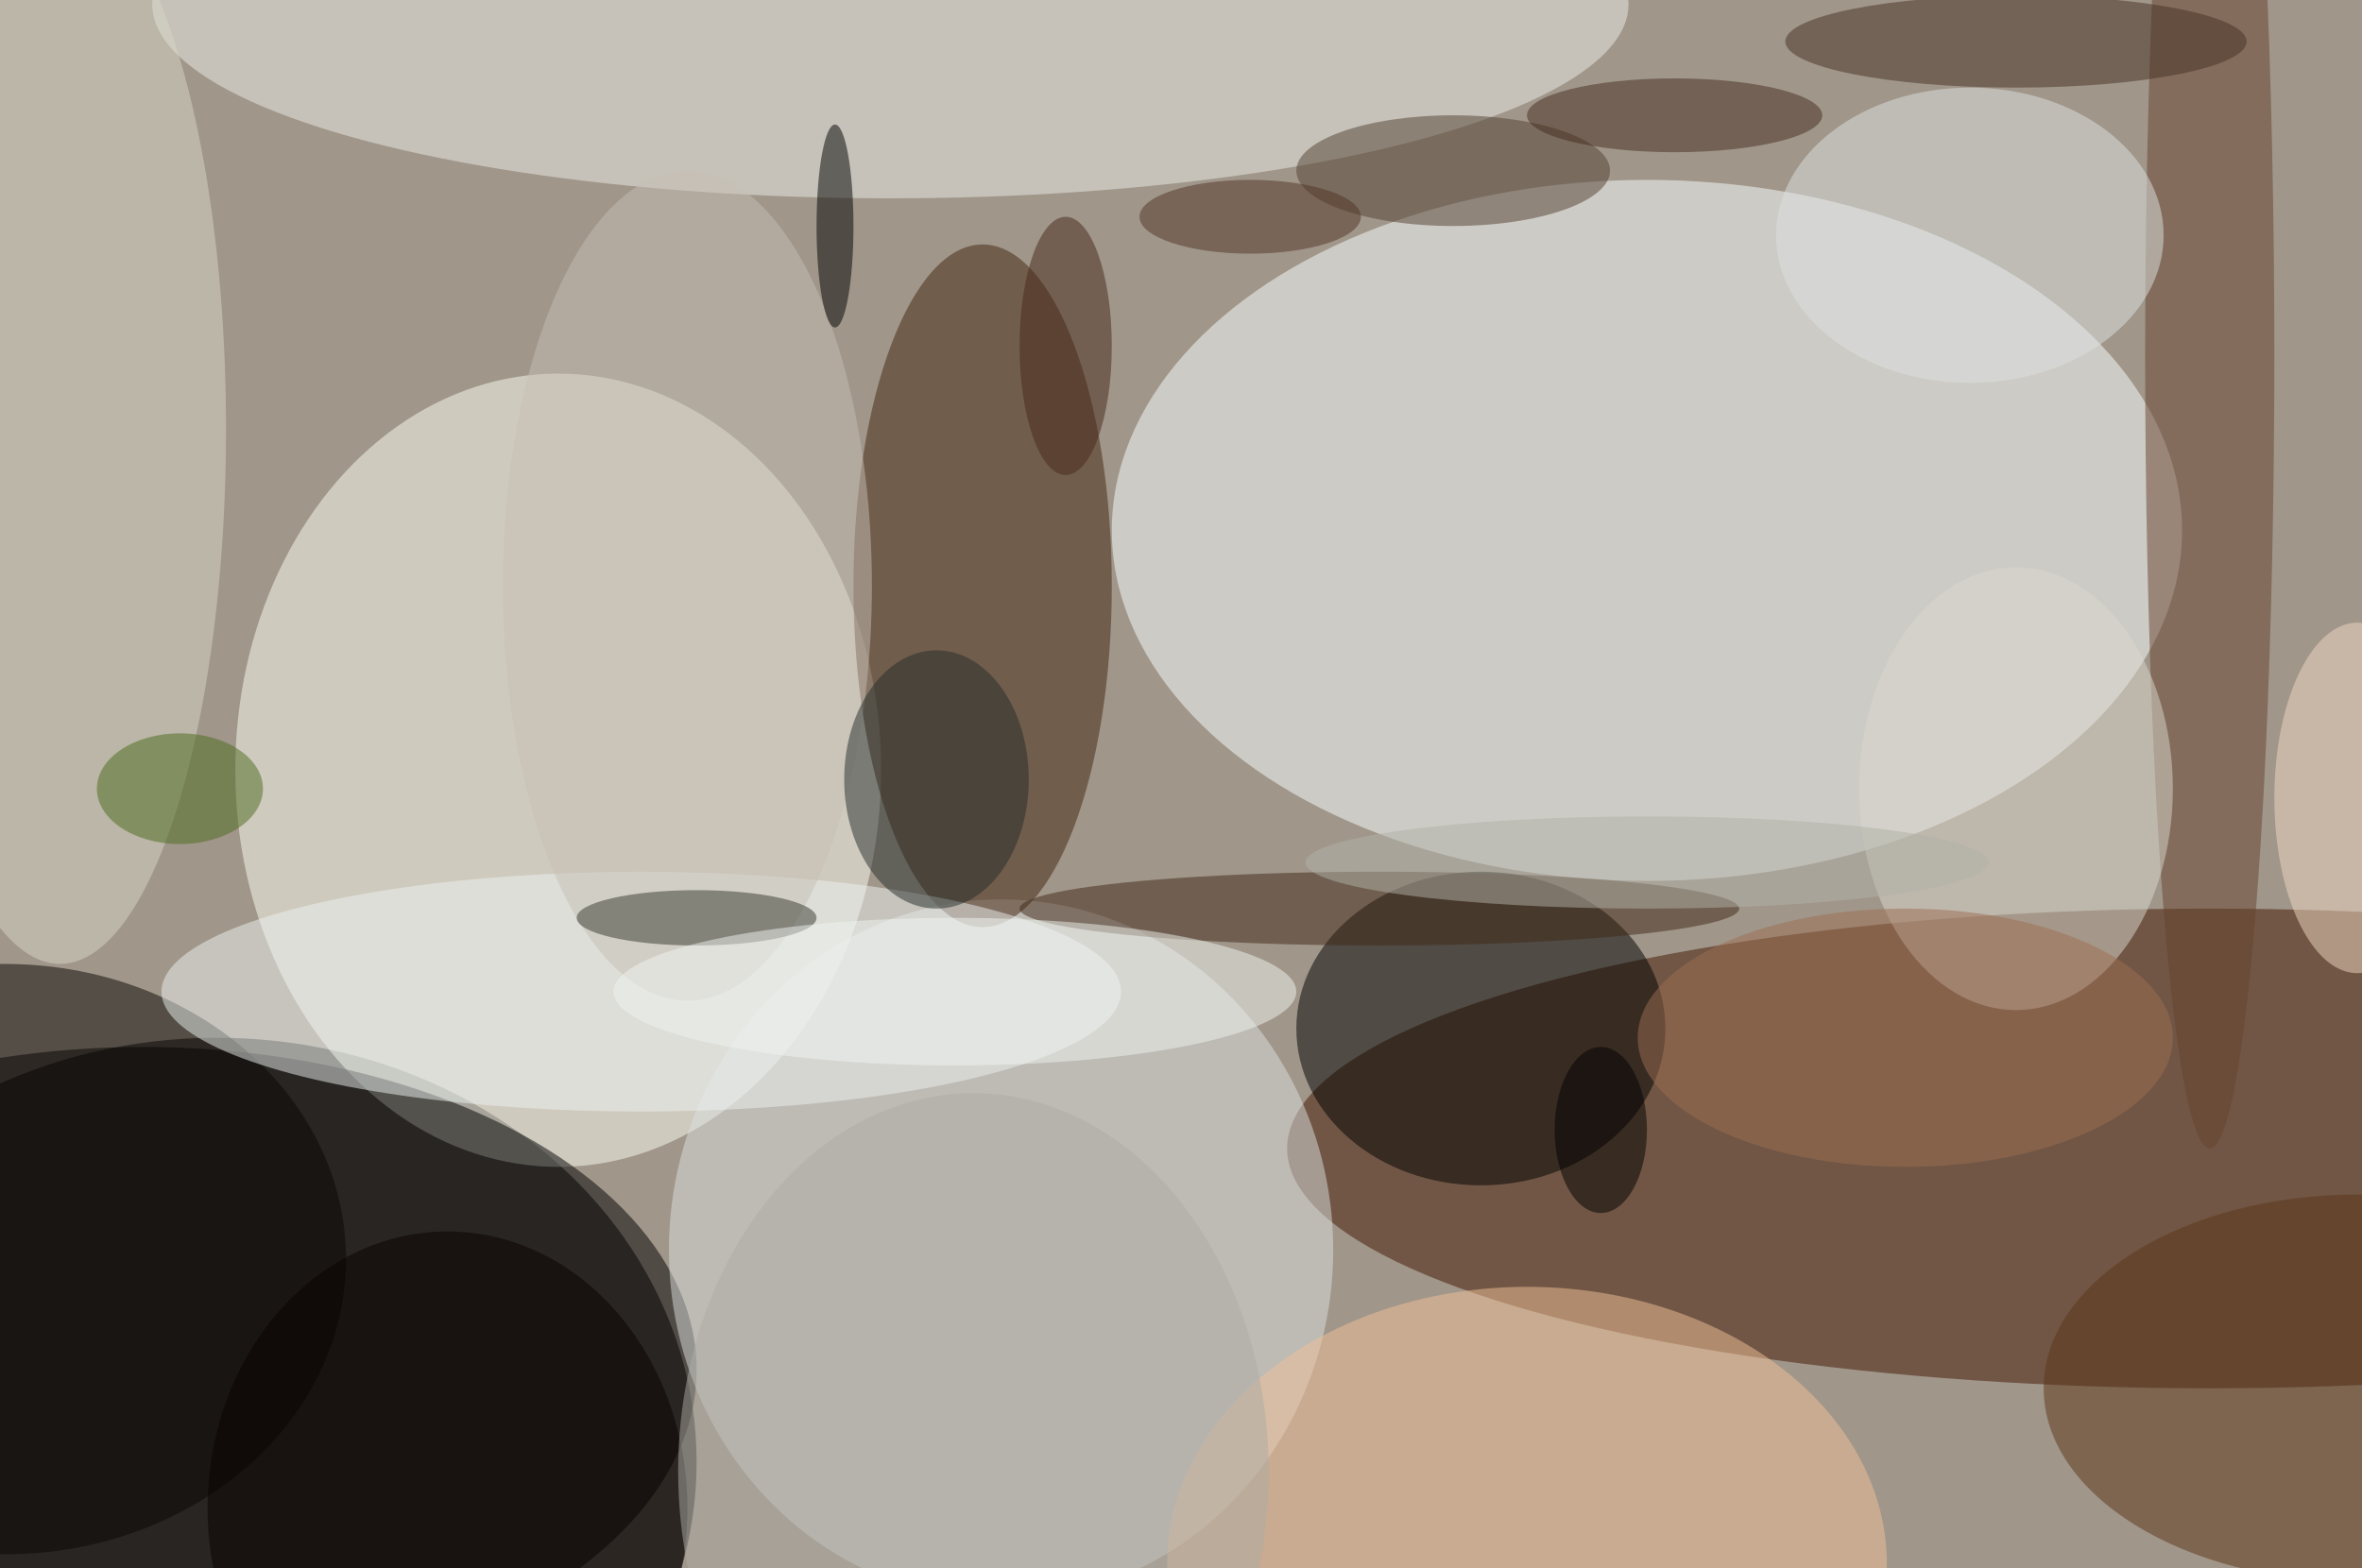 <svg xmlns="http://www.w3.org/2000/svg" width="1024" height="680"><path fill="#a0968a" d="M0 0h1024v680H0z"/><g fill-opacity=".502" transform="matrix(4 0 0 4 2 2)"><ellipse cx="23" cy="158" rx="52" ry="46"/><ellipse cx="178" cy="57" fill="#faffff" rx="58" ry="38"/><ellipse cx="239" cy="124" fill="#421700" rx="100" ry="26"/><ellipse cx="60" cy="83" fill="#fdfcf2" rx="35" ry="43"/><ellipse cx="15" cy="148" rx="60" ry="35"/><ellipse cx="160" cy="111" rx="20" ry="17"/><ellipse cx="108" cy="135" fill="#dbe0df" rx="36" ry="38"/><ellipse cx="106" cy="63" fill="#42240f" rx="14" ry="37"/><ellipse cx="96" fill="#ebeee8" rx="80" ry="21"/><ellipse cx="255" cy="150" fill="#5b3417" rx="34" ry="21"/><ellipse cx="239" cy="38" fill="#67432f" rx="7" ry="86"/><ellipse cx="6" cy="46" fill="#d6d5c3" rx="18" ry="58"/><ellipse cy="136" fill="#0a0703" rx="37" ry="32"/><ellipse cx="165" cy="169" fill="#f0bf95" rx="39" ry="30"/><ellipse cx="69" cy="107" fill="#ecf1ef" rx="52" ry="13"/><ellipse cx="213" cy="25" fill="#dee2e2" rx="21" ry="16"/><ellipse cx="218" cy="85" fill="#dad7cd" rx="17" ry="24"/><ellipse cx="74" cy="63" fill="#c6bdb3" rx="20" ry="45"/><ellipse cx="149" cy="98" fill="#402917" rx="39" ry="4"/><ellipse cx="218" cy="4" fill="#473125" rx="25" ry="5"/><ellipse cx="90" cy="24" rx="2" ry="11"/><ellipse cx="157" cy="18" fill="#534132" rx="17" ry="6"/><ellipse cx="101" cy="84" fill="#242c2b" rx="10" ry="14"/><ellipse cx="181" cy="12" fill="#442c1e" rx="16" ry="4"/><ellipse cx="75" cy="99" fill="#37382e" rx="13" ry="3"/><ellipse cx="178" cy="93" fill="#b1b1a8" rx="37" ry="5"/><ellipse cx="48" cy="163" fill="#080300" rx="26" ry="30"/><ellipse cx="105" cy="159" fill="#adaba5" rx="32" ry="41"/><ellipse cx="206" cy="112" fill="#9c6f53" rx="29" ry="14"/><ellipse cx="255" cy="86" fill="#f0d7c2" rx="9" ry="19"/><ellipse cx="19" cy="85" fill="#4b6b1c" rx="9" ry="6"/><ellipse cx="103" cy="107" fill="#f0f3ef" rx="37" ry="8"/><ellipse cx="115" cy="37" fill="#472918" rx="5" ry="14"/><ellipse cx="135" cy="23" fill="#503524" rx="12" ry="4"/><ellipse cx="173" cy="122" rx="5" ry="9"/></g></svg>